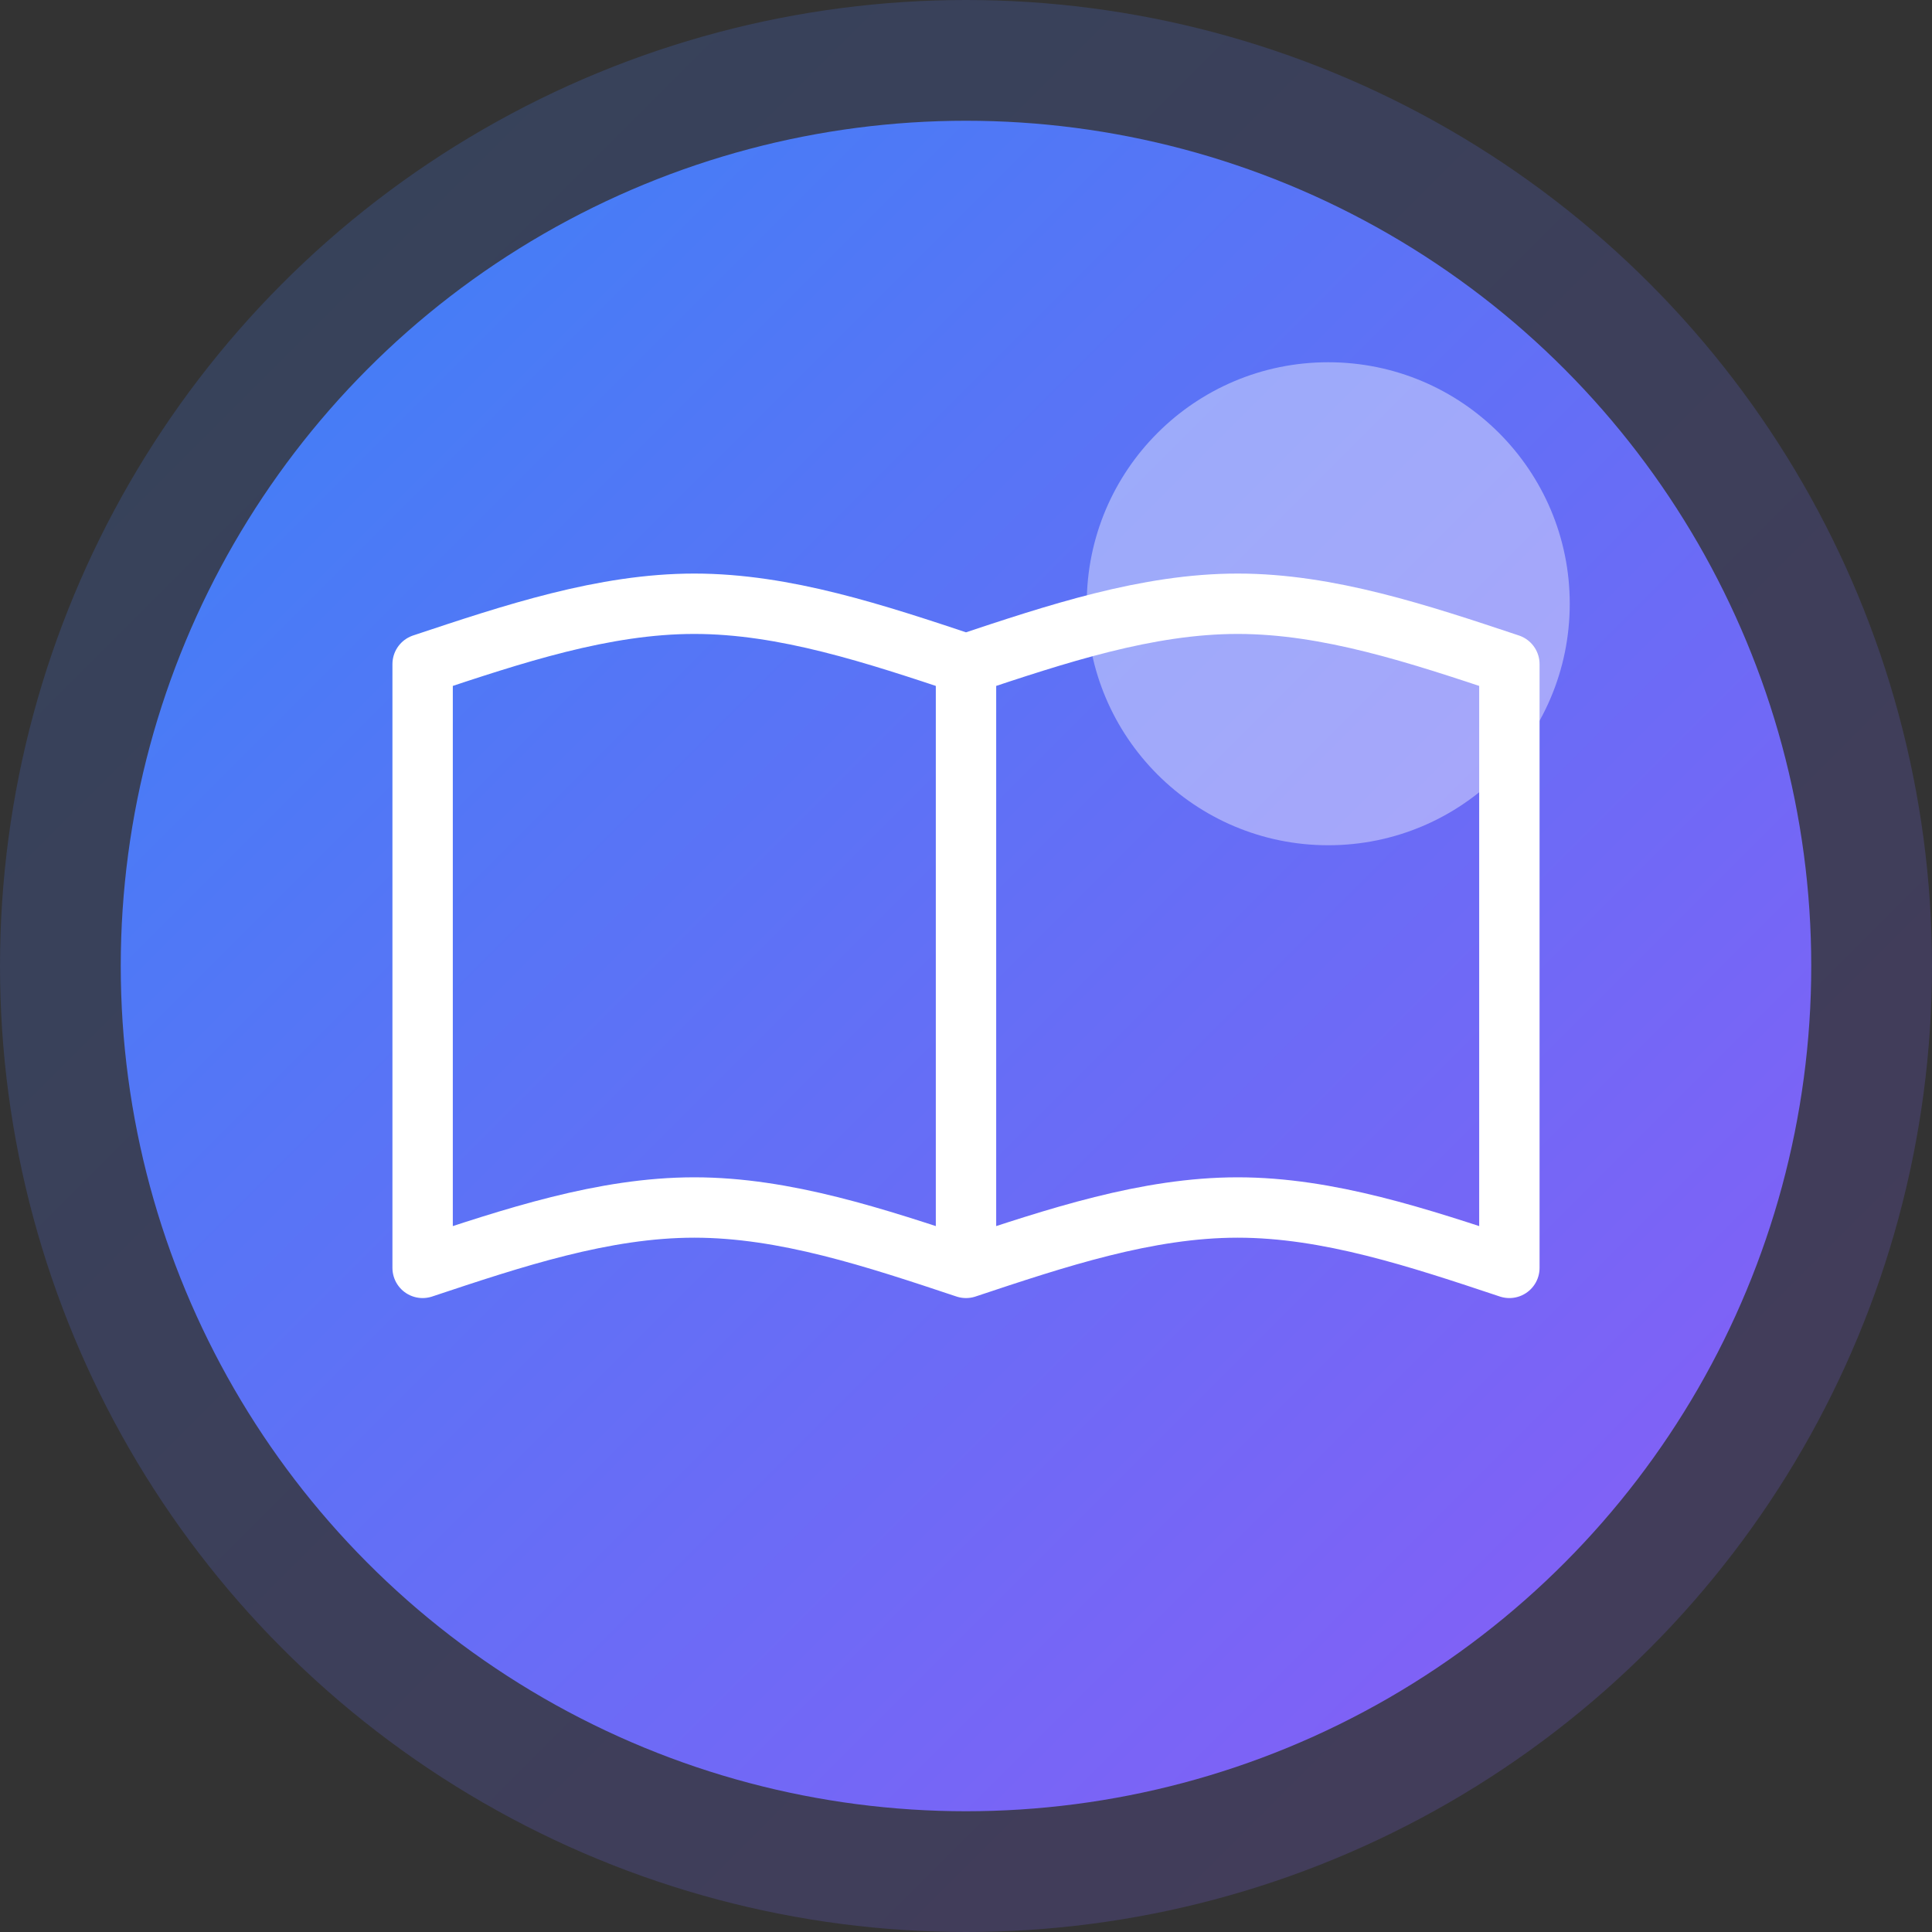 <svg width="64" height="64" viewBox="0 0 64 64" fill="none" xmlns="http://www.w3.org/2000/svg">
  <rect x="0" y="0" width="64" height="64" fill="#333333" stroke="none"/>
  <!-- 背景の半円（大） - 薄い -->
  <circle cx="32" cy="32" r="32" fill="url(#gradient1)" opacity="0.2"/>
  
  <!-- メインの半円（中） -->
  <circle cx="32" cy="32" r="28" fill="url(#gradient2)"/>
  
  <!-- アクセントの半円（小） - 右上 -->
  <circle cx="44" cy="20" r="8" fill="white" opacity="0.4"/>
  
  <!-- 本のアイコン -->
  <g transform="translate(32, 32)">
    <path d="M0 -10 L0 10 M0 -10 C-3 -11 -6 -12 -9 -12 C-12 -12 -15 -11 -18 -10 L-18 10 C-15 9 -12 8 -9 8 C-6 8 -3 9 0 10 M0 -10 C3 -11 6 -12 9 -12 C12 -12 15 -11 18 -10 L18 10 C15 9 12 8 9 8 C6 8 3 9 0 10" 
          stroke="white" 
          stroke-width="2" 
          stroke-linecap="round" 
          stroke-linejoin="round" 
          fill="none"/>
  </g>
  
  <!-- グラデーション定義 -->
  <defs>
    <linearGradient id="gradient1" x1="0%" y1="0%" x2="100%" y2="100%">
      <stop offset="0%" style="stop-color:#3B82F6;stop-opacity:1" />
      <stop offset="100%" style="stop-color:#8B5CF6;stop-opacity:1" />
    </linearGradient>
    <linearGradient id="gradient2" x1="0%" y1="0%" x2="100%" y2="100%">
      <stop offset="0%" style="stop-color:#3B82F6;stop-opacity:1" />
      <stop offset="100%" style="stop-color:#8B5CF6;stop-opacity:1" />
    </linearGradient>
  </defs>
</svg>
